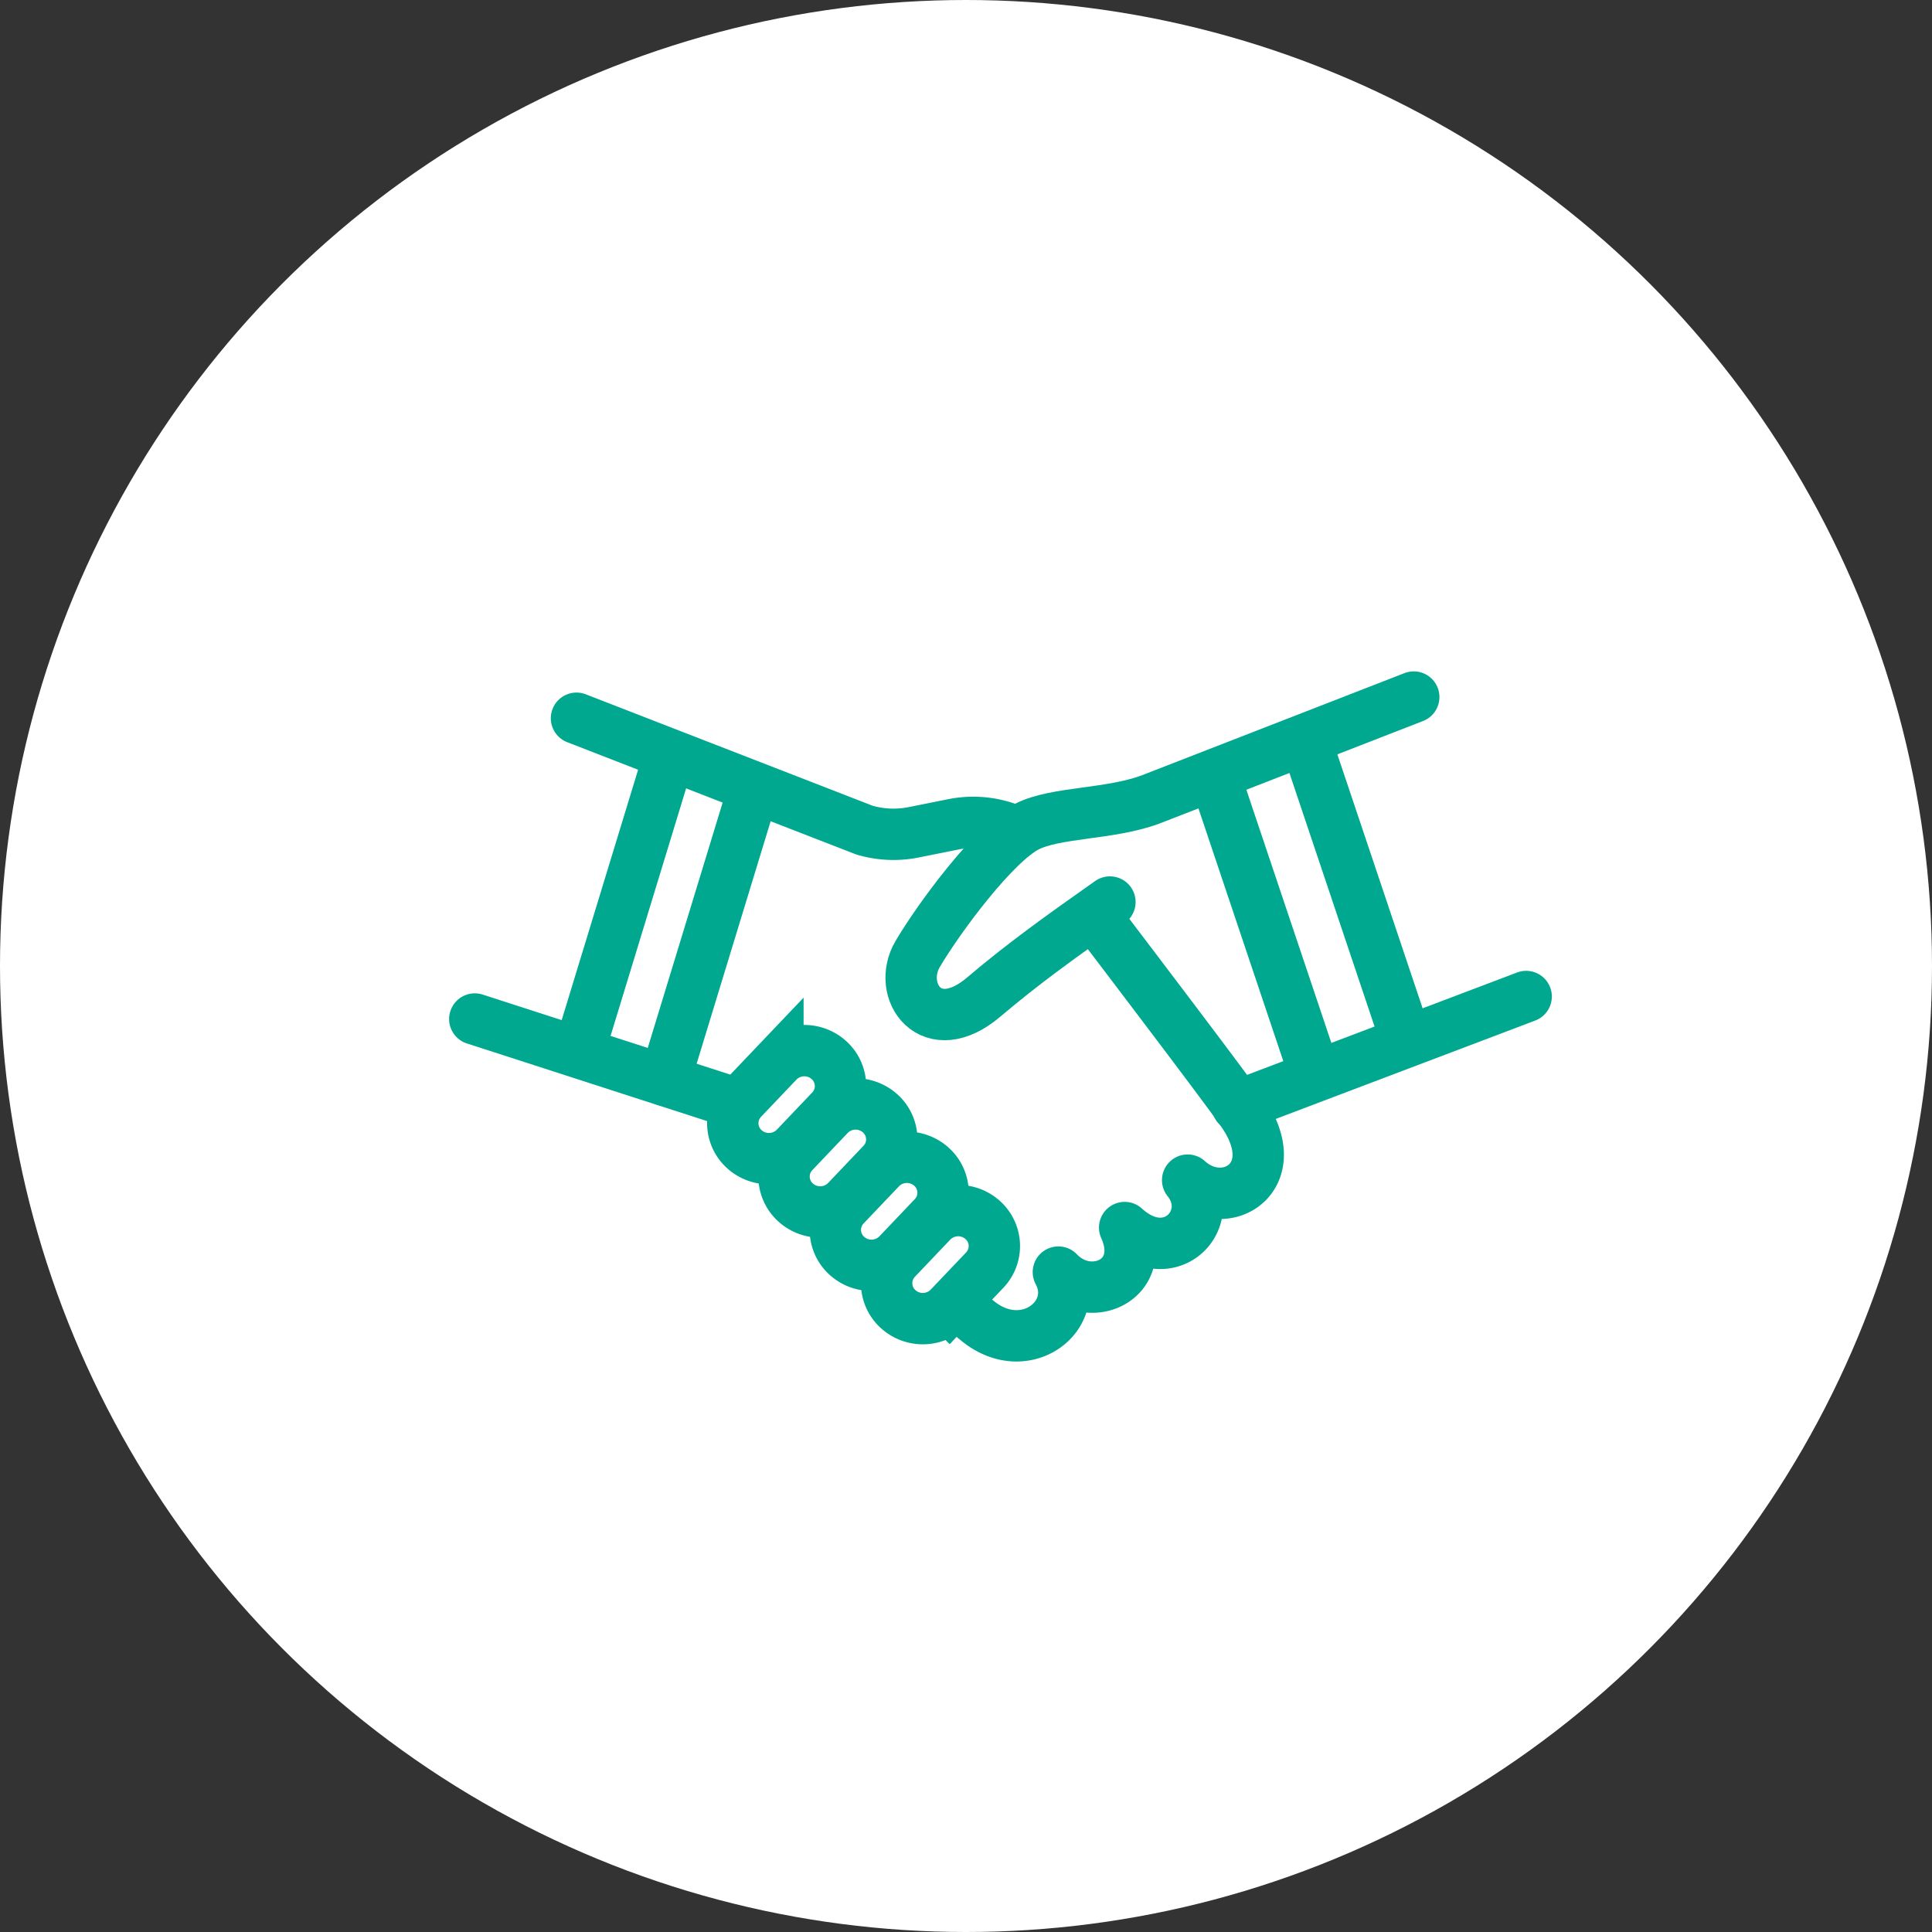 <svg height="94" viewBox="0 0 94 94" width="94" xmlns="http://www.w3.org/2000/svg"><rect x="0" y="0" width="94" height="94" fill="#333333" stroke="none"/><circle cx="47" cy="47" fill="#fff" r="47"/><g transform="matrix(.999 -.035 .035 .999 22.595 35.137)"><path d="m0 10.989c2.323 3.153 6.926 8.516 6.926 8.516l14.031-4.772-5.316-14.733-13.816 4.769z" fill="#fff" transform="translate(30.442 .234)"/><g stroke="#00a88f" stroke-linecap="round" stroke-width="2.5"><path d="m5.46 0 13.819 5.934a5.019 5.019 0 0 0 2.392.188l1.915-.315a4.963 4.963 0 0 1 4.862 2.014c2.718 3.855 7.719 10.916 8.723 12.46 2.1 3.231-.971 4.991-2.77 3.228 1.425 1.909-.971 4.33-3.145 2.2 1.051 2.57-1.8 3.742-3.3 2.053 1.05 2.129-1.721 4.183-3.97 2.273-1.774-1.506-7.326-7.4-9.594-9.821a4.939 4.939 0 0 0 -2.392-1.409l-12-4.348" fill="#fff" stroke-linejoin="round"/><path d="m24.93 0-13 4.541c-2.02.659-4.606.438-6.03 1.097-1.608.746-4.417 4.255-5.539 6.015s.5 4.3 3.149 2.2c1.947-1.54 3.82-2.787 6.291-4.4" fill="#fff" stroke-linejoin="round" transform="translate(21.293 .396)"/><path d="m36.946 19.988 14.234-4.834" fill="#fff" stroke-linejoin="round"/><path d="m36.566 4.444 4.068 13.686" fill="none" stroke-linejoin="round"/><path d="m41.155 3.222 4.068 13.686" fill="none" stroke-linejoin="round"/><path d="m1.788 0a1.7 1.7 0 0 1 1.727 1.724l-.026 2.5a1.787 1.787 0 0 1 -1.762 1.756 1.7 1.7 0 0 1 -1.727-1.725l.026-2.5a1.787 1.787 0 0 1 1.762-1.755z" fill="#fff" transform="matrix(-.707 -.707 .707 -.707 14.152 22.51)"/><path d="m1.788 0a1.7 1.7 0 0 1 1.727 1.724l-.026 2.5a1.787 1.787 0 0 1 -1.762 1.756 1.7 1.7 0 0 1 -1.727-1.725l.026-2.5a1.787 1.787 0 0 1 1.762-1.755z" fill="#fff" transform="matrix(-.707 -.707 .707 -.707 16.555 25.191)"/><path d="m1.788 0a1.7 1.7 0 0 1 1.727 1.724l-.026 2.5a1.787 1.787 0 0 1 -1.762 1.756 1.7 1.7 0 0 1 -1.727-1.725l.026-2.5a1.787 1.787 0 0 1 1.762-1.755z" fill="#fff" transform="matrix(-.707 -.707 .707 -.707 18.959 27.873)"/><path d="m1.788 0a1.7 1.7 0 0 1 1.727 1.724l-.026 2.5a1.787 1.787 0 0 1 -1.762 1.756 1.7 1.7 0 0 1 -1.727-1.725l.026-2.5a1.787 1.787 0 0 1 1.762-1.755z" fill="#fff" transform="matrix(-.707 -.707 .707 -.707 21.363 30.554)"/><path d="m13.887 3.942-4.752 13.817" fill="none" stroke-linejoin="round"/><path d="m9.766 2.39-4.752 13.817" fill="none" stroke-linejoin="round"/></g></g></svg>
